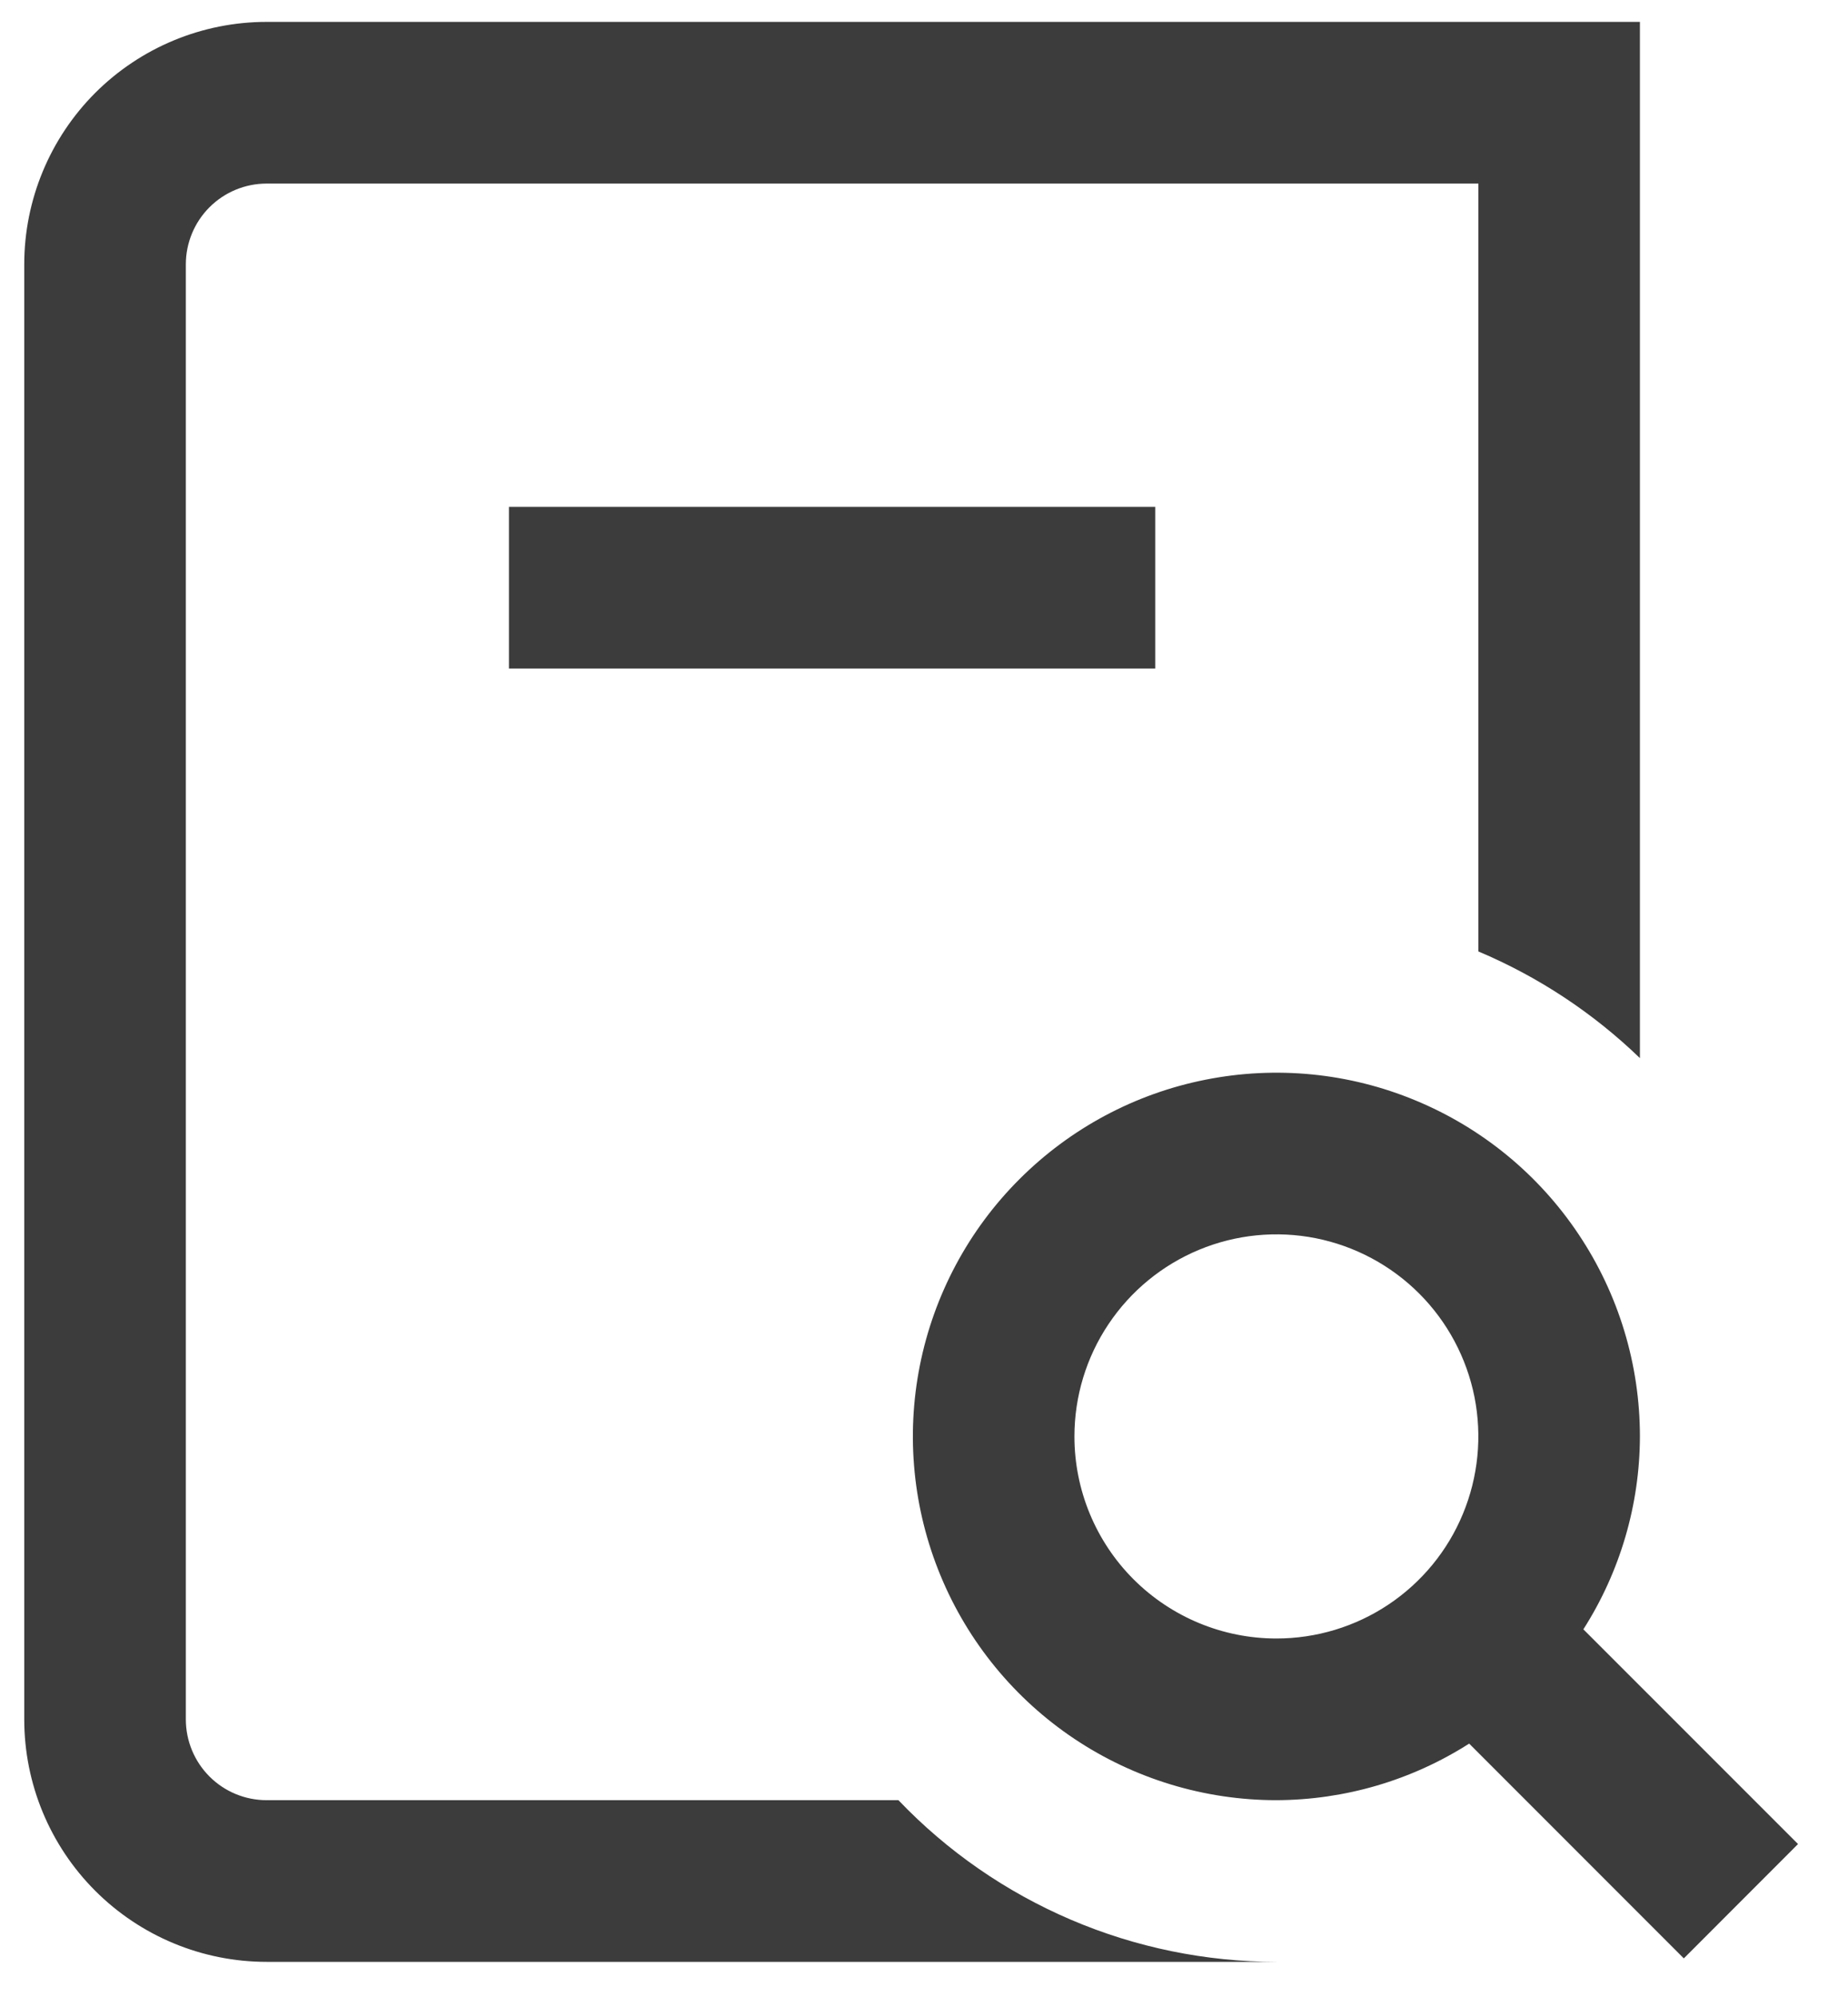 <?xml version="1.0" encoding="UTF-8"?>
<svg xmlns="http://www.w3.org/2000/svg" width="25" height="27" viewBox="0 0 25 27" fill="none">
  <path d="M6.885 9.039V6.853H15.628V9.039H6.885ZM3.607 24.339C3.317 24.339 3.039 24.224 2.834 24.019C2.629 23.814 2.514 23.536 2.514 23.246V3.575C2.514 3.285 2.629 3.007 2.834 2.802C3.039 2.597 3.317 2.482 3.607 2.482H20V12.864C20.811 13.206 21.552 13.695 22.185 14.306V0.296H3.607C2.737 0.296 1.903 0.642 1.288 1.256C0.674 1.871 0.328 2.705 0.328 3.575V23.246C0.328 24.116 0.674 24.95 1.288 25.564C1.903 26.179 2.737 26.525 3.607 26.525H17.267C16.312 26.524 15.366 26.331 14.487 25.955C13.608 25.579 12.814 25.03 12.154 24.339H3.607ZM22.779 26.478L19.875 23.574C19.096 24.071 18.192 24.336 17.267 24.339C16.295 24.339 15.344 24.05 14.535 23.51C13.726 22.97 13.096 22.202 12.724 21.303C12.352 20.404 12.254 19.416 12.444 18.462C12.634 17.508 13.102 16.631 13.79 15.944C14.478 15.256 15.354 14.787 16.308 14.598C17.262 14.408 18.251 14.505 19.149 14.878C20.048 15.25 20.816 15.88 21.356 16.689C21.897 17.498 22.185 18.448 22.185 19.421C22.183 20.345 21.917 21.25 21.42 22.029L24.324 24.932L22.779 26.478ZM17.267 22.153C17.808 22.153 18.336 21.993 18.785 21.693C19.235 21.392 19.585 20.966 19.791 20.467C19.998 19.967 20.052 19.418 19.947 18.888C19.841 18.358 19.581 17.871 19.199 17.489C18.817 17.107 18.33 16.847 17.8 16.741C17.27 16.636 16.721 16.69 16.222 16.897C15.723 17.104 15.296 17.454 14.996 17.903C14.695 18.352 14.535 18.881 14.535 19.421C14.535 20.146 14.823 20.841 15.335 21.353C15.848 21.865 16.543 22.153 17.267 22.153Z" fill="#3D3C3C"></path>
</svg>

